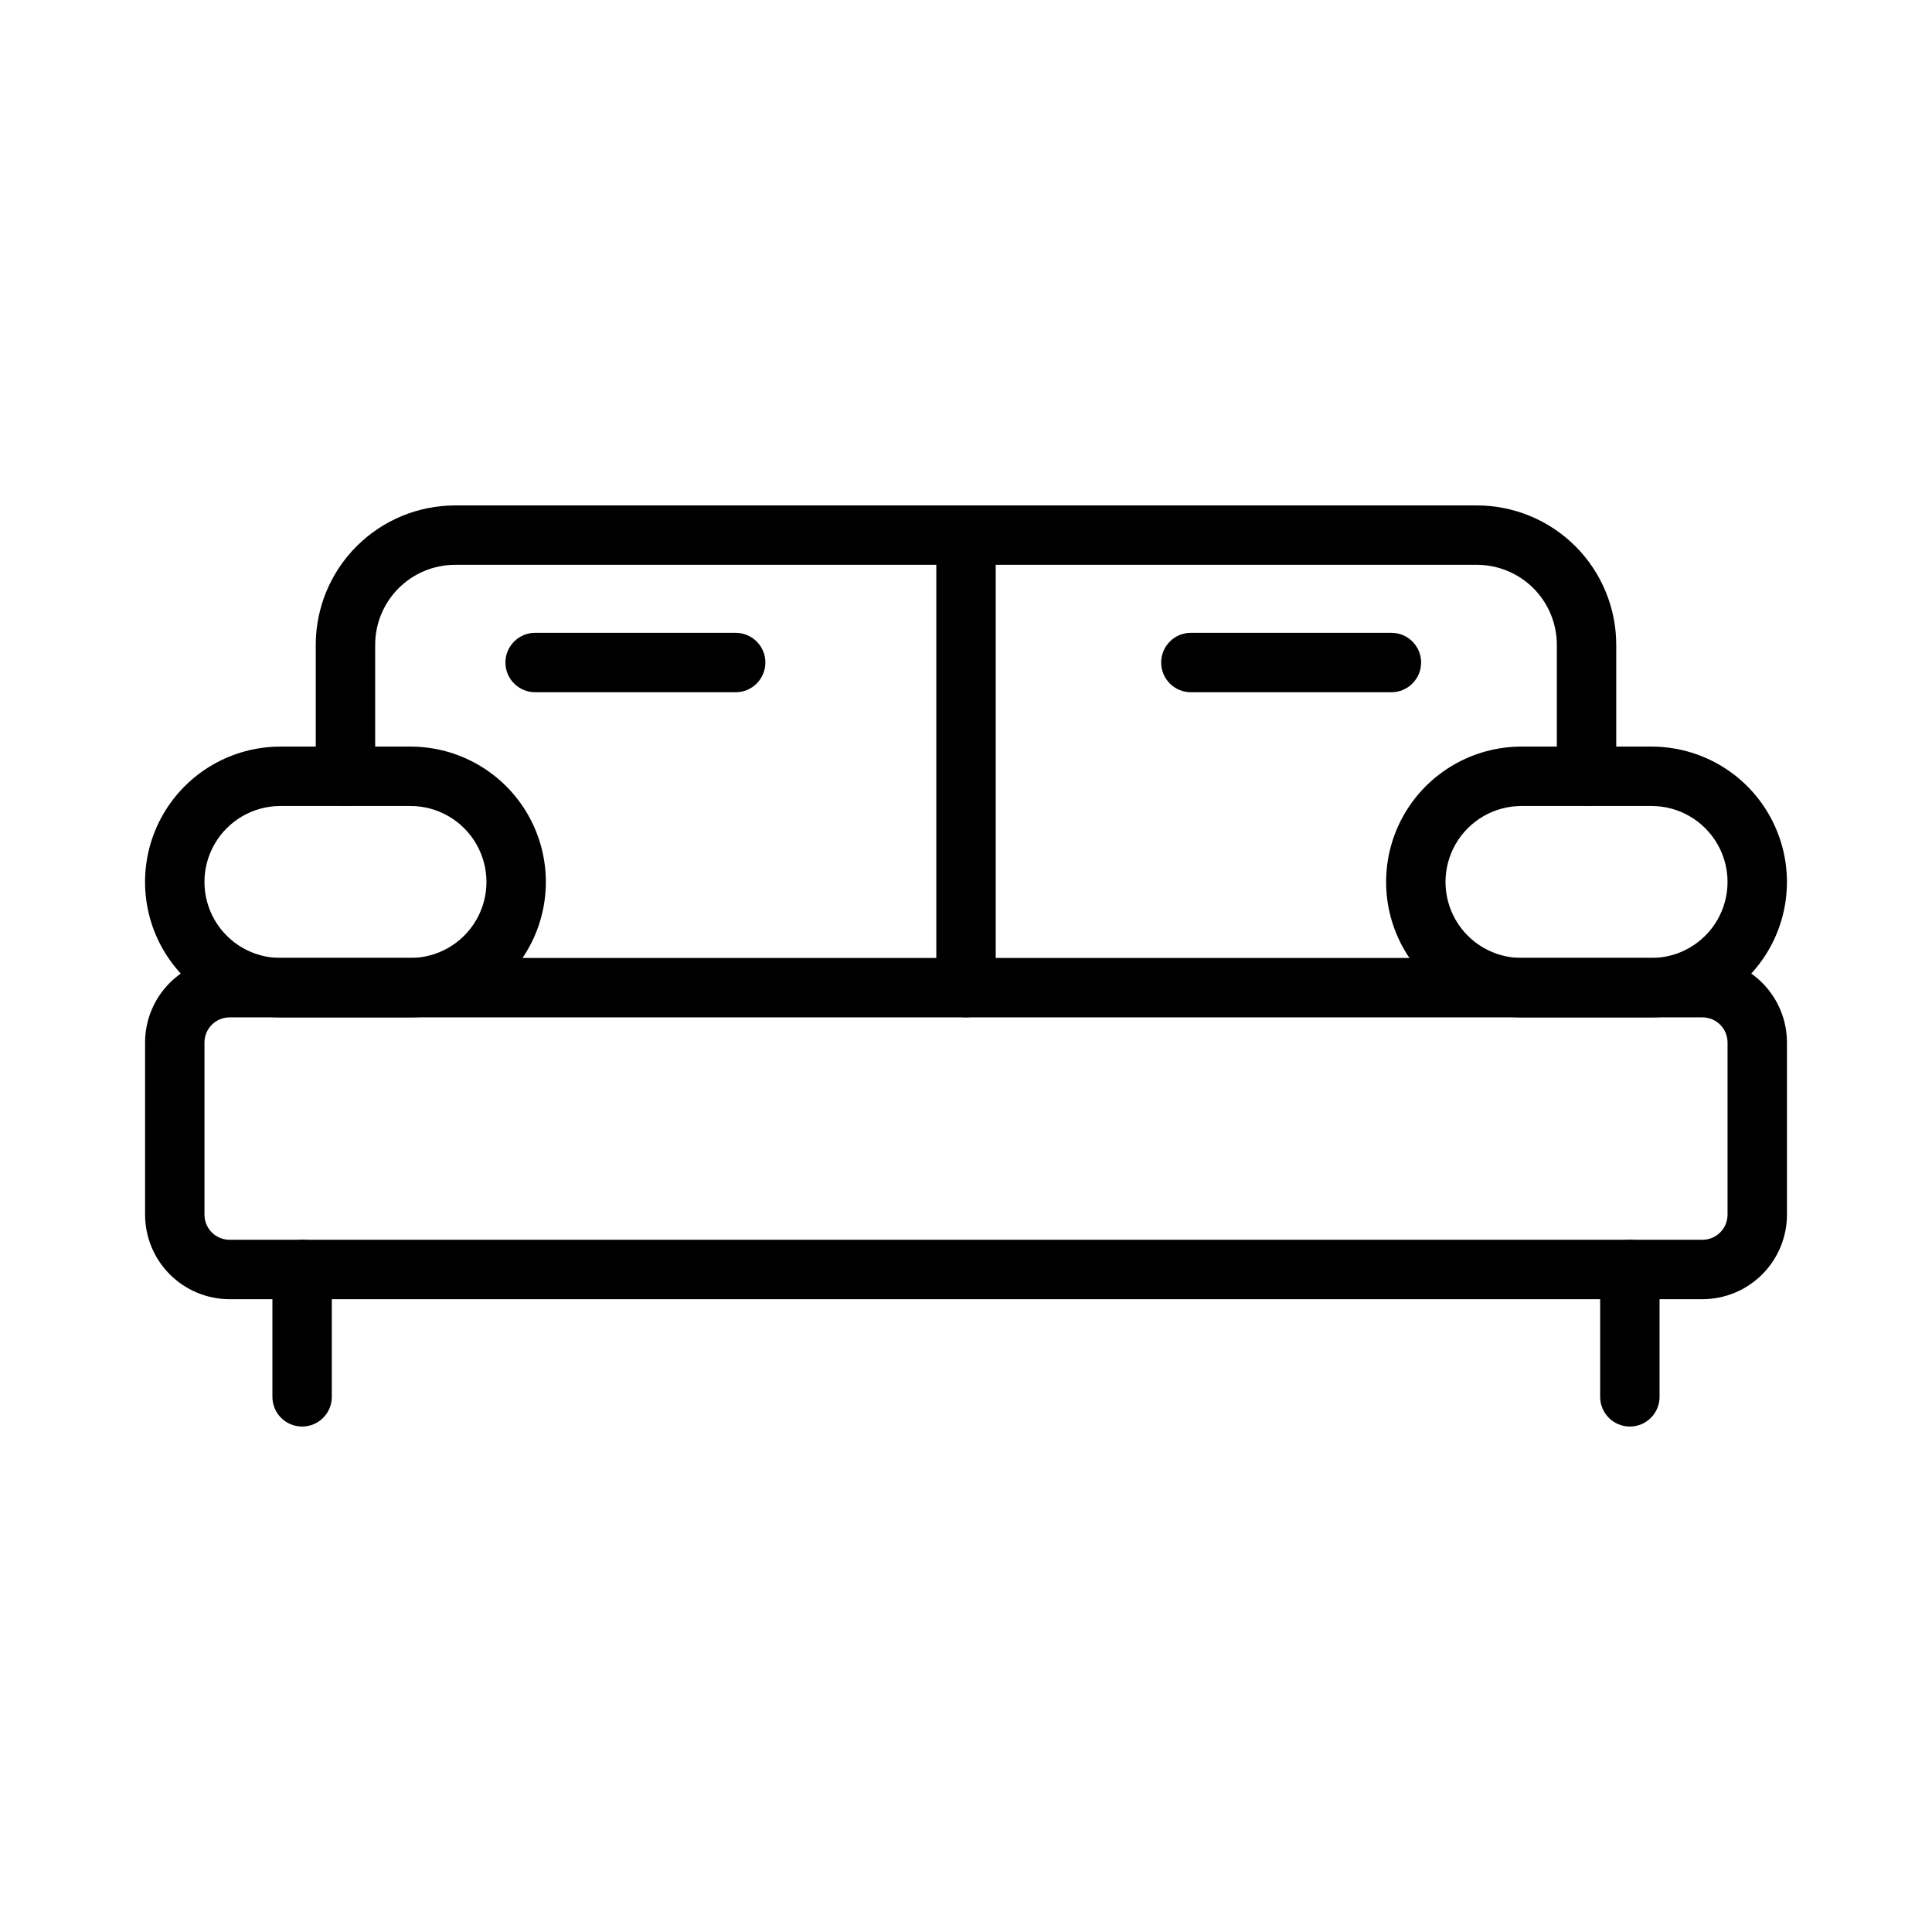 <?xml version="1.0" encoding="UTF-8"?>
<!-- Uploaded to: SVG Repo, www.svgrepo.com, Generator: SVG Repo Mixer Tools -->
<svg fill="#000000" width="800px" height="800px" version="1.1" viewBox="144 144 512 512" xmlns="http://www.w3.org/2000/svg">
 <g>
  <path d="m595.17 488.3h-390.33c-5.938-0.008-11.629-2.367-15.828-6.566-4.199-4.199-6.559-9.891-6.566-15.828v-45.641c0.008-5.938 2.367-11.629 6.566-15.824 4.199-4.199 9.891-6.562 15.828-6.57h390.33c5.938 0.008 11.629 2.371 15.828 6.57 4.195 4.195 6.559 9.887 6.566 15.824v45.641c-0.008 5.938-2.371 11.629-6.566 15.828-4.199 4.199-9.891 6.559-15.828 6.566zm-390.33-74.684c-3.672 0.004-6.648 2.977-6.652 6.648v45.641c0.004 3.672 2.981 6.648 6.652 6.652h390.33c3.672-0.004 6.644-2.981 6.648-6.652v-45.641c-0.004-3.672-2.977-6.644-6.648-6.648z"/>
  <path d="m252.78 413.61h-34.465c-12.816 0-24.66-6.84-31.07-17.938-6.41-11.102-6.41-24.777 0-35.879s18.254-17.938 31.07-17.938h34.465c12.816 0 24.66 6.836 31.07 17.938 6.41 11.102 6.41 24.777 0 35.879-6.41 11.098-18.254 17.938-31.07 17.938zm-34.465-56.012c-7.191 0-13.84 3.836-17.434 10.066-3.598 6.231-3.598 13.906 0 20.133 3.594 6.231 10.242 10.066 17.434 10.066h34.465c7.191 0 13.84-3.836 17.438-10.066 3.594-6.227 3.594-13.902 0-20.133-3.598-6.231-10.246-10.066-17.438-10.066z"/>
  <path d="m581.68 413.61h-34.469c-12.82 0-24.664-6.84-31.074-17.938-6.406-11.102-6.406-24.777 0-35.879 6.41-11.102 18.254-17.938 31.074-17.938h34.469c12.82 0 24.664 6.836 31.07 17.938 6.41 11.102 6.41 24.777 0 35.879-6.406 11.098-18.25 17.938-31.07 17.938zm-34.473-56.012h0.004c-7.195 0-13.84 3.836-17.438 10.066s-3.598 13.906 0 20.133c3.598 6.231 10.242 10.066 17.438 10.066h34.469c7.195 0 13.84-3.836 17.438-10.066 3.598-6.227 3.598-13.902 0-20.133s-10.242-10.066-17.438-10.066z"/>
  <path d="m564.45 357.6c-2.09 0-4.09-0.828-5.566-2.305-1.477-1.477-2.309-3.481-2.305-5.566v-34.871c-0.008-5.613-2.238-10.996-6.207-14.965s-9.352-6.203-14.965-6.207h-270.81c-5.613 0.004-10.996 2.238-14.965 6.207s-6.203 9.352-6.207 14.965v34.871c0 4.348-3.523 7.871-7.871 7.871-4.348 0-7.875-3.523-7.875-7.871v-34.871c0.012-9.789 3.906-19.172 10.824-26.094 6.922-6.918 16.305-10.812 26.094-10.82h270.81c9.785 0.008 19.168 3.902 26.09 10.82 6.922 6.922 10.812 16.305 10.824 26.094v34.871c0 2.086-0.828 4.09-2.305 5.566s-3.481 2.305-5.566 2.305z"/>
  <path d="m400 413.61c-2.086 0-4.09-0.828-5.566-2.305-1.477-1.477-2.305-3.481-2.305-5.566v-119.93c0-4.348 3.523-7.871 7.871-7.871s7.875 3.523 7.875 7.871v119.93c0 2.086-0.828 4.09-2.305 5.566-1.477 1.477-3.481 2.305-5.57 2.305z"/>
  <path d="m338.96 327.45h-53.141c-4.348 0-7.875-3.527-7.875-7.875 0-4.348 3.527-7.871 7.875-7.871h53.141c4.348 0 7.875 3.523 7.875 7.871 0 4.348-3.527 7.875-7.875 7.875z"/>
  <path d="m512.74 327.45h-53.145c-4.348 0-7.871-3.527-7.871-7.875 0-4.348 3.523-7.871 7.871-7.871h53.145c4.348 0 7.871 3.523 7.871 7.871 0 4.348-3.523 7.875-7.871 7.875z"/>
  <path d="m224.06 522.05c-2.086 0-4.09-0.828-5.566-2.305-1.477-1.477-2.305-3.481-2.305-5.57v-33.754c0-4.348 3.527-7.871 7.871-7.871 4.348 0 7.875 3.523 7.875 7.871v33.758c0 2.086-0.828 4.09-2.305 5.566-1.477 1.477-3.481 2.305-5.57 2.305z"/>
  <path d="m575.93 522.05c-2.09 0-4.09-0.828-5.566-2.305-1.477-1.477-2.305-3.481-2.305-5.57v-33.754c0-4.348 3.523-7.871 7.871-7.871s7.871 3.523 7.871 7.871v33.758c0.004 2.086-0.828 4.09-2.305 5.566s-3.477 2.305-5.566 2.305z"/>
 </g>
</svg>